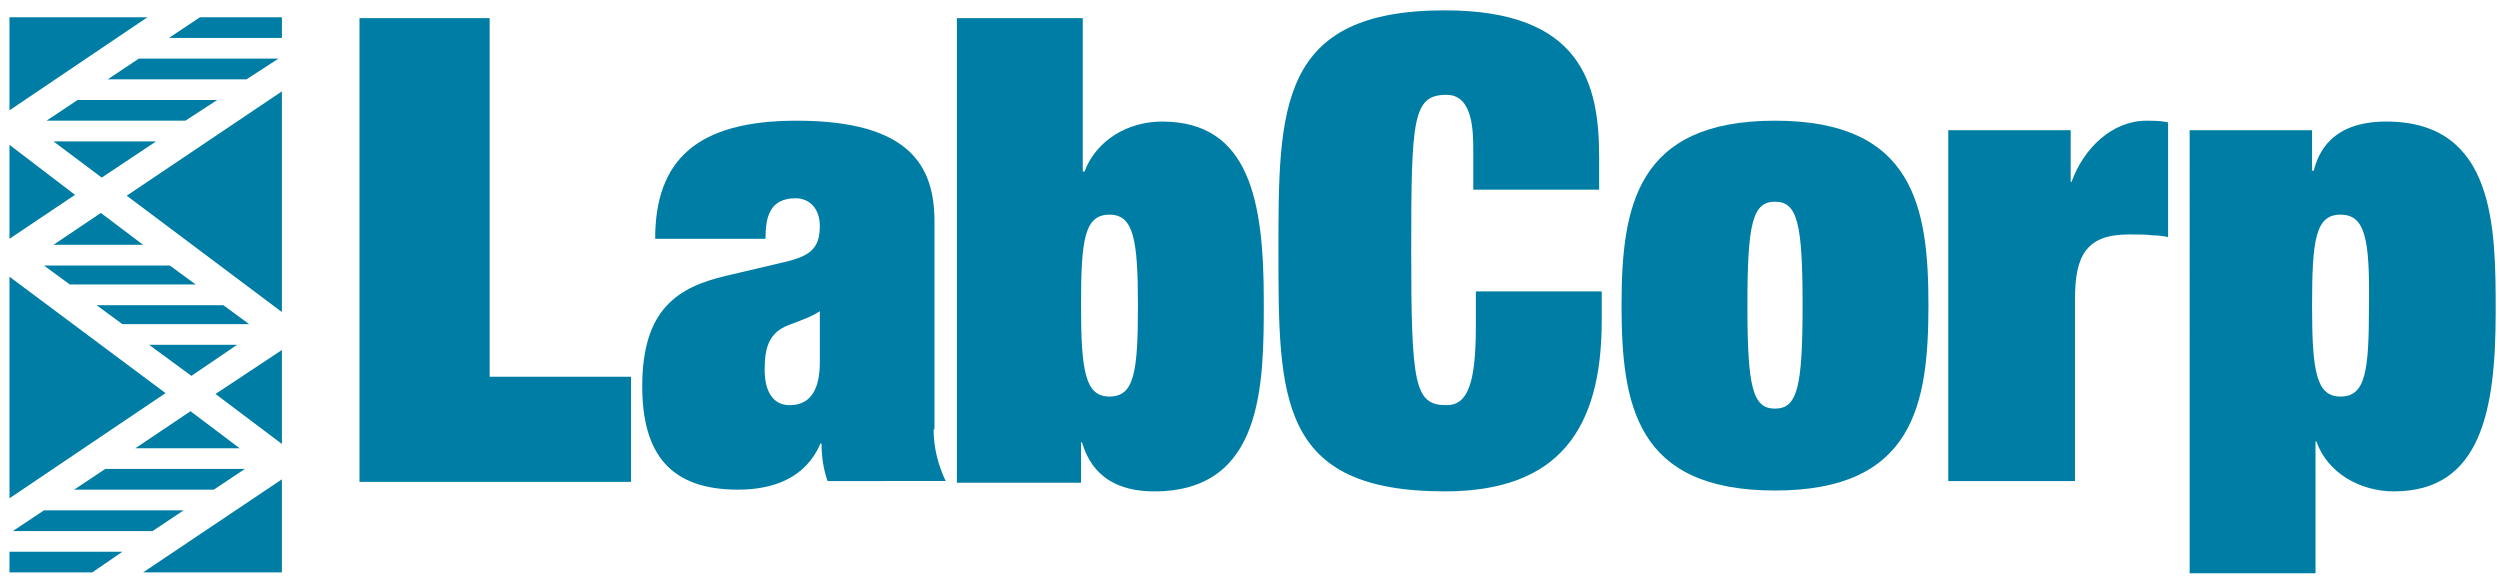 <?xml version="1.0" encoding="utf-8"?>
<!-- Generator: Adobe Illustrator 19.2.1, SVG Export Plug-In . SVG Version: 6.00 Build 0)  -->
<!DOCTYPE svg PUBLIC "-//W3C//DTD SVG 1.1//EN" "http://www.w3.org/Graphics/SVG/1.1/DTD/svg11.dtd">
<svg version="1.1" id="Layer_1" xmlns="http://www.w3.org/2000/svg" xmlns:xlink="http://www.w3.org/1999/xlink" x="0px" y="0px"
	 viewBox="0 0 290 68.2" style="enable-background:new 0 0 290 68.2;" xml:space="preserve">
<style type="text/css">
	.st0{fill:#007DA4;}
</style>
<g>
	<path class="st0" d="M41.7,2.1h15.1v41.6h16.4v12.2H41.7V2.1z"/>
	<path class="st0" d="M108.3,49.8c0,2.1,0.5,4.1,1.4,6H96c-0.5-1.4-0.7-2.9-0.7-4.3l-0.1-0.1c-1.7,4-5.4,5.4-9.6,5.4
		c-7.8,0-11.1-4.1-11.1-12c0-9,4.2-11.5,9.7-12.8l6.8-1.6c3-0.7,4.1-1.6,4.1-4.2c0-2-1.2-3.2-2.8-3.2c-3.1,0-3.5,2.3-3.5,4.7H76
		C76,18.6,80.8,14,92.4,14c13.3,0,16,5.4,16,11.7V49.8z M95.1,36.1c-0.9,0.6-2,1-3.6,1.6c-2.4,0.9-2.8,2.8-2.8,5.2
		c0,2.4,0.9,4.1,2.9,4.1c2.9,0,3.5-2.6,3.5-5V36.1z"/>
	<path class="st0" d="M111,2.1h14.6v17.8h0.2c1.4-3.7,5.1-5.8,9-5.8c10.2,0,11.8,9.3,11.8,20.8c0,9.6,0,22.1-12.7,22.1
		c-6.3,0-7.8-3.8-8.4-5.7h-0.1v4.7H111V2.1z M128.7,24.9c-2.9,0-3.3,2.9-3.3,10.5c0,7.7,0.5,10.6,3.3,10.6c2.9,0,3.3-2.9,3.3-10.6
		C132,27.8,131.5,24.9,128.7,24.9z"/>
	<path class="st0" d="M170.9,17.6c0-2.3,0-6.6-3.1-6.6c-3.9,0-4.1,2.7-4.1,18c0,15.7,0.4,18,4.1,18c2.4,0,3.4-2.4,3.4-9.1v-4.1h14.6
		v3.4c0,12.6-5,19.8-18.2,19.8c-19.3,0-19.3-10.8-19.3-27.9c0-16.6,0-27.9,19.3-27.9c16,0,17.9,8.7,17.9,17V22h-14.6V17.6z"/>
	<path class="st0" d="M223.7,35.4c0,11.5-1.7,21.5-17.8,21.5c-16.1,0-17.8-9.9-17.8-21.5c0-11.4,1.7-21.4,17.8-21.4
		C222,14,223.7,24,223.7,35.4z M205.9,47.4c2.6,0,3.2-2.5,3.2-12s-0.6-12-3.2-12s-3.2,2.5-3.2,12S203.3,47.4,205.9,47.4z"/>
	<path class="st0" d="M226,15.1h14.2v6h0.1c1.4-3.9,4.7-7.1,8.7-7.1c1.6,0,2,0.1,2.5,0.2v13.3c-0.5-0.1-1.1-0.2-1.8-0.2
		c-0.7-0.1-1.3-0.1-2.8-0.1c-5,0-6.2,2.6-6.2,7.5v21.1H226V15.1z"/>
	<path class="st0" d="M253.8,15.1h14.4v4.7h0.2c0.5-2,2-5.7,8.4-5.7c12.7,0,12.7,12.4,12.7,22.1c0,11.4-1.7,20.8-11.8,20.8
		c-3.9,0-7.7-2.1-9-5.8h-0.1v15.3h-14.6V15.1z M271.5,24.9c-2.9,0-3.3,2.9-3.3,10.6c0,7.6,0.5,10.5,3.3,10.5c2.9,0,3.3-2.9,3.3-10.5
		C274.9,27.8,274.4,24.9,271.5,24.9z"/>
</g>
<g>
	<polygon class="st0" points="1.1,27.7 8.7,22.6 1.1,16.8 	"/>
	<polygon class="st0" points="16.6,66.4 32.7,66.4 32.7,55.6 	"/>
	<g>
		<polygon class="st0" points="11.2,35.4 14.2,37.6 28.9,37.6 25.9,35.4 		"/>
		<polygon class="st0" points="5.4,14 21.5,14 25.2,11.6 9,11.6 		"/>
		<polygon class="st0" points="22.1,47.7 15.7,52 27.8,52 		"/>
		<polygon class="st0" points="17.3,40 22.2,43.6 27.5,40 		"/>
		<polygon class="st0" points="1.1,32.1 1.1,57.8 19.2,45.6 		"/>
		<polygon class="st0" points="32.7,2 23.2,2 19.6,4.4 32.7,4.4 		"/>
		<polygon class="st0" points="6.2,16.4 11.8,20.6 18.1,16.4 		"/>
		<polygon class="st0" points="32.7,40.6 25,45.7 32.7,51.5 		"/>
		<polygon class="st0" points="14.7,22.7 32.7,36.2 32.7,10.6 		"/>
		<polygon class="st0" points="17.1,2 1.1,2 1.1,12.8 		"/>
		<polygon class="st0" points="12.2,54.4 8.6,56.8 24.8,56.8 28.4,54.4 		"/>
		<polygon class="st0" points="5.1,59.2 1.5,61.6 17.7,61.6 21.3,59.2 		"/>
		<polygon class="st0" points="6.2,28.4 16.6,28.4 11.7,24.7 		"/>
		<polygon class="st0" points="28.6,9.2 32.3,6.8 16.1,6.8 12.5,9.2 		"/>
		<polygon class="st0" points="1.1,64 1.1,66.4 10.7,66.4 14.2,64 		"/>
		<polygon class="st0" points="5.1,30.8 8.1,33 22.7,33 19.7,30.8 		"/>
	</g>
</g>
</svg>
